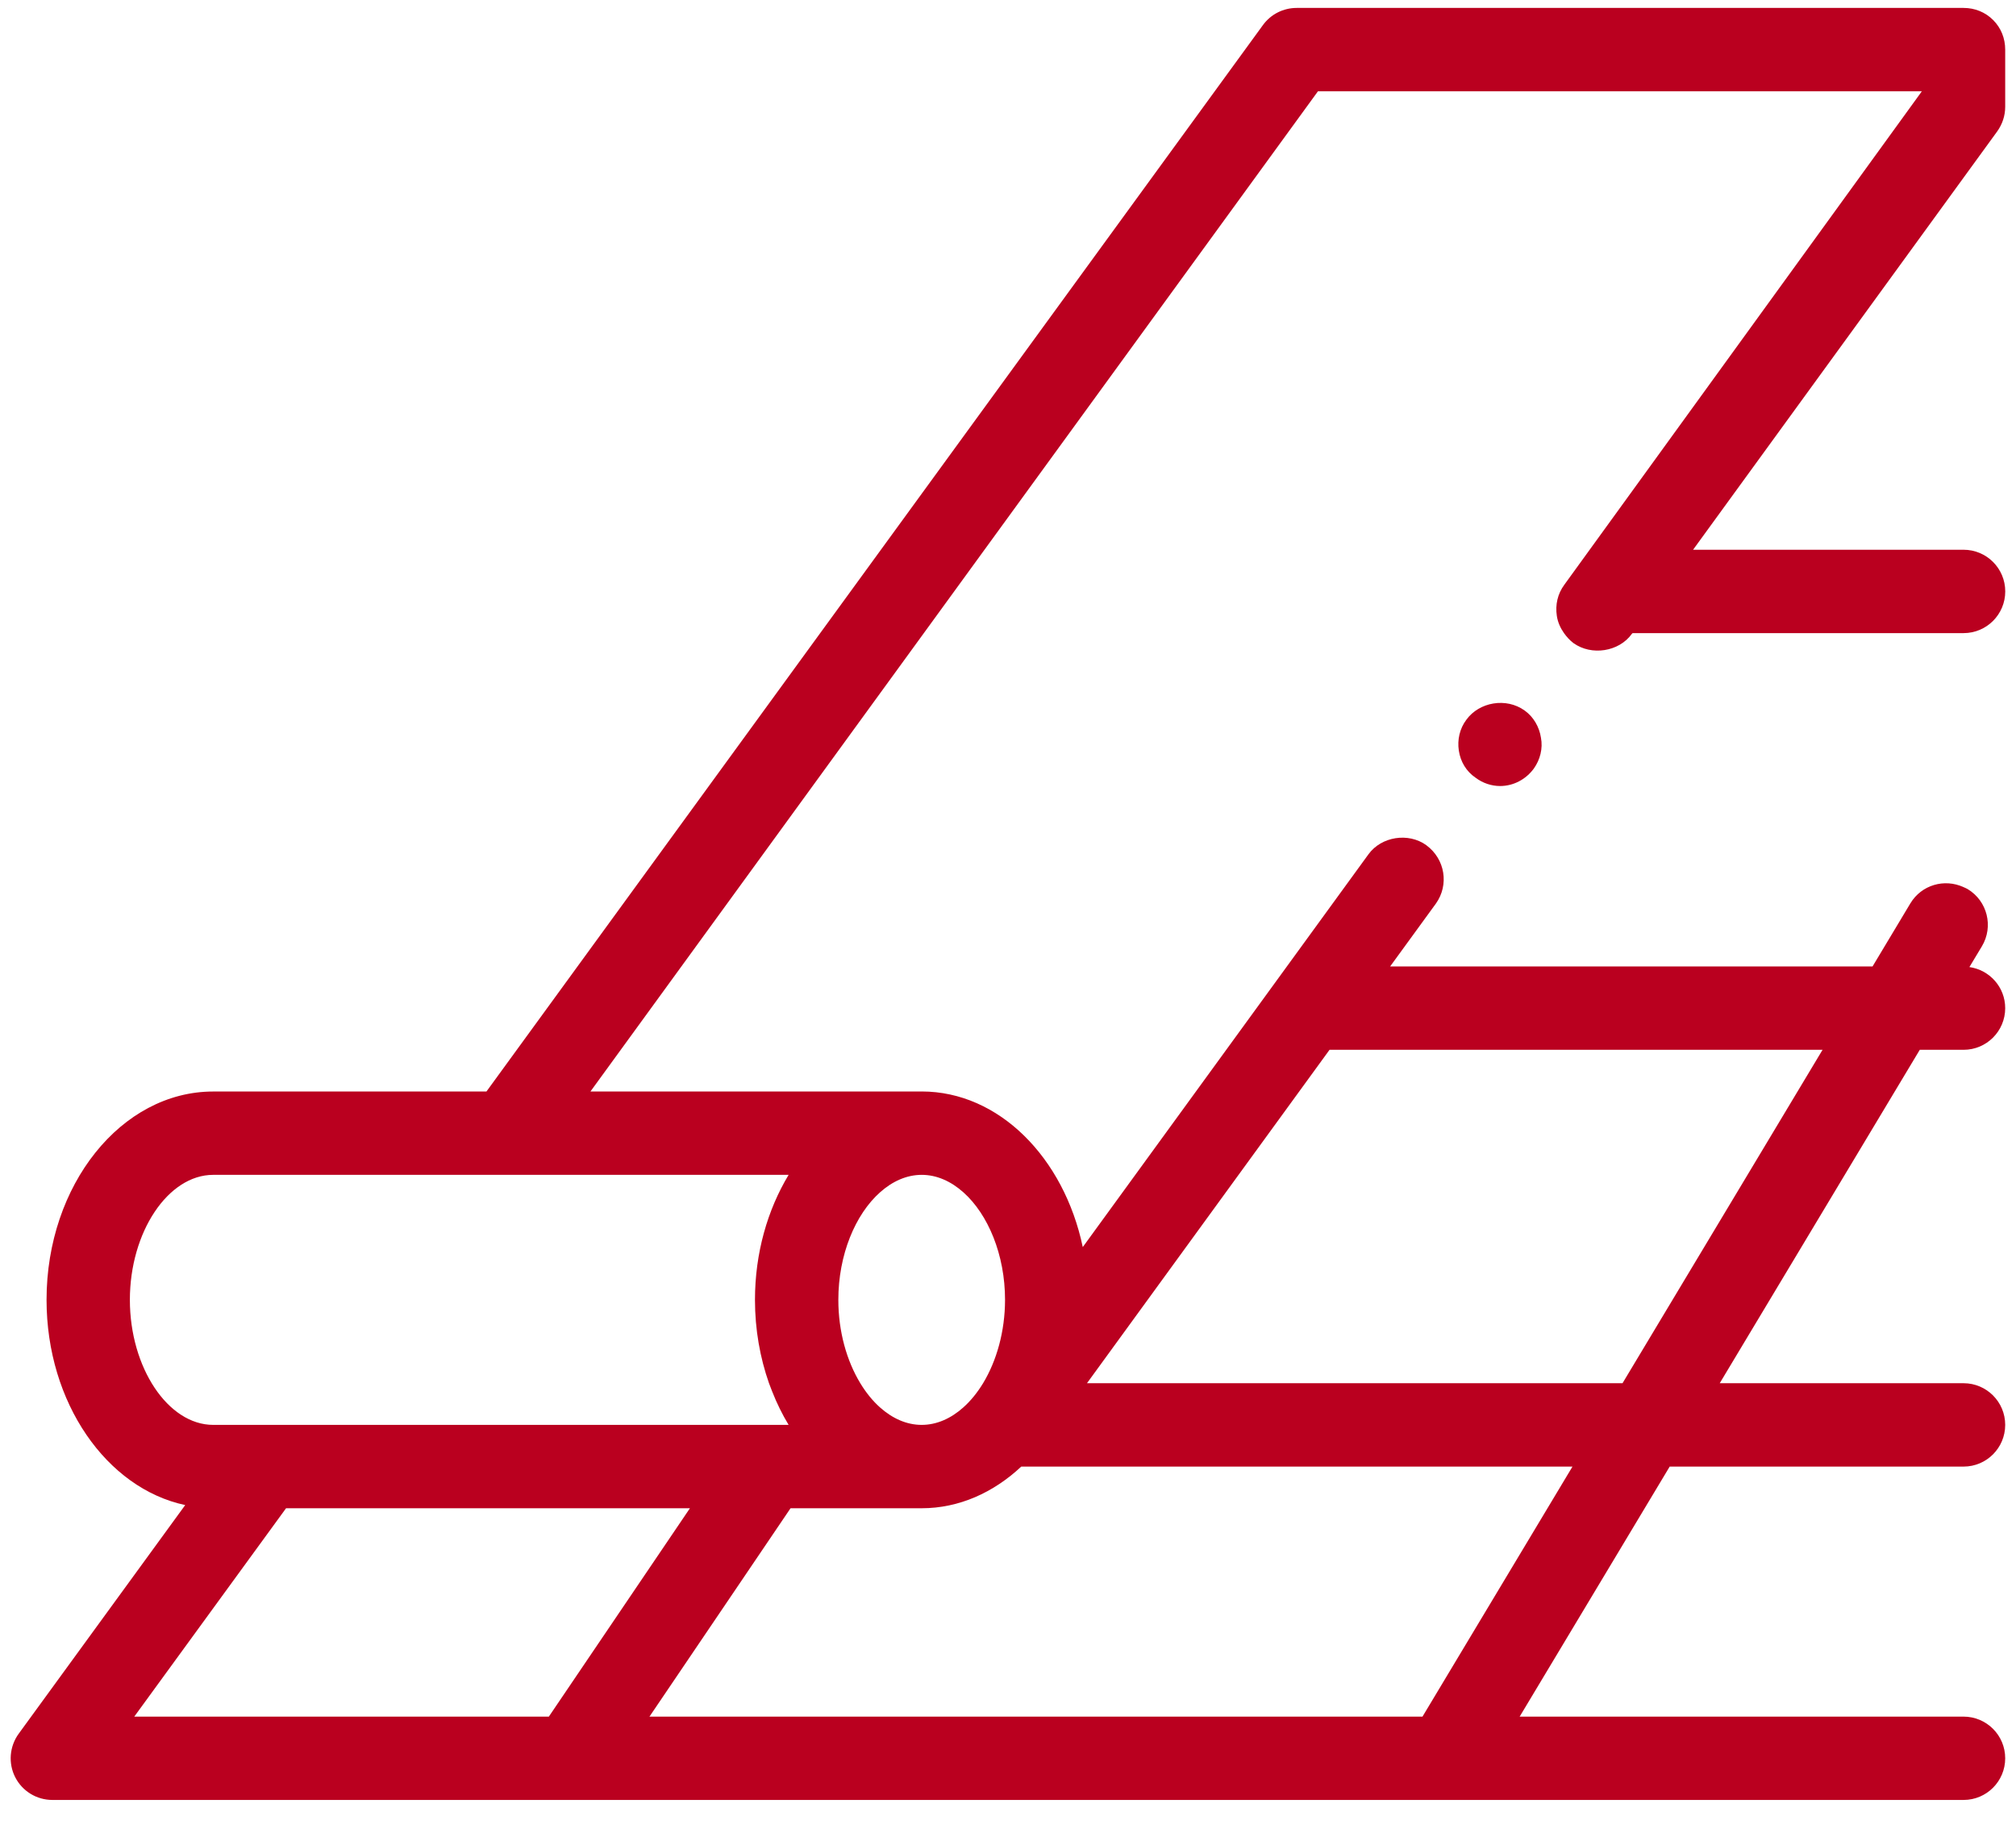 <svg xmlns="http://www.w3.org/2000/svg" width="45" height="41" viewBox="0 0 45 41" fill="none"><path d="M44.582 2.931C44.694 2.773 44.759 2.587 44.759 2.382V1.108C44.759 0.856 44.666 0.623 44.49 0.447C44.313 0.27 44.08 0.177 43.829 0.177H28.945C28.647 0.177 28.368 0.316 28.191 0.559L10.858 24.364H4.759C2.707 24.364 1.039 26.45 1.039 29.014C1.039 31.312 2.38 33.221 4.134 33.595L0.417 38.699C0.211 38.983 0.181 39.358 0.339 39.669C0.498 39.981 0.818 40.177 1.169 40.177H43.829C44.343 40.177 44.759 39.761 44.759 39.247C44.759 38.733 44.343 38.317 43.829 38.317H33.921L37.27 32.736H43.829C44.343 32.736 44.759 32.319 44.759 31.805C44.759 31.291 44.343 30.875 43.829 30.875H38.387L42.852 23.433H43.829C44.343 23.433 44.759 23.017 44.759 22.503C44.759 22.034 44.411 21.65 43.96 21.586L44.239 21.122C44.503 20.681 44.361 20.11 43.92 19.845C43.891 19.827 43.859 19.816 43.829 19.802C43.403 19.605 42.89 19.752 42.643 20.163L41.798 21.572H31.03L32.052 20.168C32.349 19.75 32.257 19.177 31.841 18.869C31.84 18.868 31.839 18.866 31.837 18.865C31.438 18.578 30.834 18.67 30.545 19.07L24.169 27.836C23.75 25.841 22.299 24.363 20.574 24.363H13.18L29.419 2.037H42.899L34.918 13.052C34.768 13.256 34.713 13.498 34.751 13.749C34.772 13.889 34.83 14.017 34.91 14.131C34.97 14.215 35.039 14.292 35.122 14.355L35.124 14.356C35.524 14.642 36.137 14.55 36.425 14.149L36.434 14.14L36.441 14.132H43.83C44.344 14.132 44.76 13.715 44.76 13.201C44.76 12.687 44.344 12.271 43.83 12.271H37.792L44.582 2.931ZM14.497 38.317L17.646 33.666H20.573C21.407 33.666 22.175 33.317 22.796 32.736H35.1L31.752 38.317H14.497ZM6.385 33.666H15.4L12.251 38.317H2.997L6.385 33.666ZM21.944 30.875C21.815 31.086 21.667 31.269 21.503 31.415C21.228 31.661 20.91 31.805 20.573 31.805C20.236 31.805 19.919 31.661 19.643 31.415C19.479 31.269 19.331 31.086 19.203 30.875C18.901 30.377 18.713 29.723 18.713 29.014C18.713 28.006 19.092 27.105 19.644 26.614C19.919 26.368 20.238 26.224 20.574 26.224C20.91 26.224 21.228 26.368 21.504 26.614C22.055 27.105 22.434 28.007 22.434 29.014C22.433 29.722 22.245 30.377 21.944 30.875ZM17.165 30.875C17.187 30.937 17.212 30.997 17.235 31.057C17.339 31.322 17.462 31.572 17.603 31.805H4.759C3.751 31.805 2.899 30.527 2.899 29.014C2.899 27.502 3.751 26.224 4.759 26.224H17.603C17.134 27.002 16.852 27.967 16.852 29.014C16.852 29.676 16.965 30.305 17.165 30.875ZM40.682 23.433L36.217 30.875H24.263L29.677 23.433H40.682ZM34.396 16.465C34.443 16.707 34.377 16.959 34.238 17.154C34.062 17.396 33.783 17.545 33.485 17.545C33.29 17.545 33.096 17.48 32.938 17.36C32.937 17.36 32.936 17.359 32.936 17.359C32.731 17.219 32.601 17.006 32.563 16.754C32.526 16.512 32.583 16.262 32.731 16.066C33.019 15.667 33.622 15.565 34.031 15.859C34.032 15.86 34.033 15.86 34.034 15.861C34.229 16 34.359 16.224 34.396 16.465Z" fill="#BA001F"></path></svg>